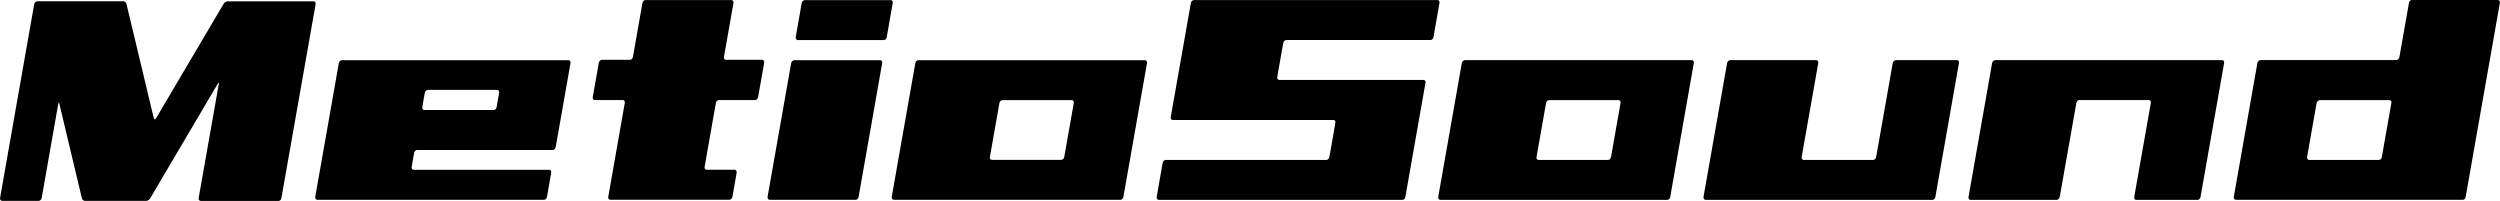<?xml version="1.0" encoding="UTF-8"?>
<svg id="_レイヤー_2" data-name="レイヤー 2" xmlns="http://www.w3.org/2000/svg" viewBox="0 0 374.89 30.13">
  <defs>
    <style>
      .cls-1 {
        fill: #000;
        stroke-width: 0px;
      }
    </style>
  </defs>
  <g id="_変更箇所" data-name="変更箇所">
    <path class="cls-1" d="M41.78,30.13h-11.67c-.2,0-.37-.19-.32-.43l3.02-17.1c.04-.24,0-.24-.15-.05l-10.14,17.19c-.11.19-.38.38-.58.38h-9.21c-.2,0-.4-.19-.45-.38l-3.38-14.18c-.04-.24-.12-.19-.17.05l-2.48,14.08c-.04.24-.24.43-.47.43H.33c-.2,0-.36-.19-.32-.43L5.13.62c.04-.24.28-.43.48-.43h12.9c.2,0,.4.19.45.38l4.11,17.19c.05.19.21.19.32,0L33.53.58c.11-.19.39-.38.62-.38h12.9c.2,0,.32.19.28.43l-5.13,29.07c-.04.24-.23.43-.43.43M81.59,29.96c.2,0,.39-.19.43-.43l.63-3.59c.05-.29-.07-.48-.27-.48h-20.33c-.24,0-.36-.19-.32-.43l.37-2.11c.04-.24.23-.43.47-.43h20.33c.2,0,.39-.19.44-.48l2.21-12.55c.04-.24-.08-.43-.28-.43h-33.99c-.2,0-.43.19-.47.43l-3.54,20.07c-.04.24.12.43.32.43h33.99M74.48,16.02c-.05.29-.24.48-.44.48h-10.4c-.24,0-.36-.19-.31-.48l.36-2.06c.05-.29.24-.48.48-.48h10.4c.2,0,.32.19.27.48l-.36,2.06ZM113.25,15.01c.2,0,.4-.24.44-.48l.9-5.08c.04-.24-.08-.48-.27-.48h-5.48c-.2,0-.32-.19-.28-.43l1.42-8.05c.05-.29-.07-.48-.31-.48h-12.9c-.2,0-.39.19-.44.48l-1.42,8.05c-.04.24-.23.43-.43.43h-4.25c-.2,0-.4.24-.44.48l-.9,5.08c-.04.24.07.48.27.48h4.25c.2,0,.32.19.28.43l-2.48,14.08c-.04.24.09.43.28.43h17.87c.24,0,.43-.19.47-.43l.63-3.59c.04-.24-.07-.48-.31-.48h-4.21c-.2,0-.32-.19-.28-.43l1.69-9.58c.04-.24.23-.43.43-.43h5.48M132.54,6.01c.2,0,.39-.19.43-.43l.9-5.13c.04-.24-.08-.43-.28-.43h-12.9c-.2,0-.43.19-.47.43l-.9,5.13c-.04.24.12.43.32.43h12.9M128.32,29.96c.2,0,.39-.19.43-.43l3.54-20.07c.04-.24-.08-.43-.28-.43h-12.9c-.2,0-.43.19-.47.43l-3.54,20.07c-.04.24.12.43.32.43h12.9M168.03,29.96c.2,0,.39-.19.43-.43l3.54-20.07c.04-.24-.08-.43-.28-.43h-33.99c-.2,0-.43.19-.47.43l-3.54,20.07c-.04.24.12.43.32.43h33.99M159.59,23.54c-.04.24-.24.43-.43.43h-10.4c-.24,0-.36-.19-.32-.43l1.43-8.09c.04-.24.23-.43.47-.43h10.4c.2,0,.32.19.28.43l-1.43,8.09ZM210.31,29.97c.2,0,.39-.19.43-.43l3.02-17.12c.04-.24-.08-.43-.28-.43h-21.63c-.2,0-.36-.19-.32-.43l.9-5.13c.04-.24.28-.43.47-.43h21.63c.2,0,.39-.19.43-.43l.9-5.13c.04-.24-.08-.43-.28-.43h-36.53c-.2,0-.43.19-.47.43l-3.02,17.12c-.04.24.12.43.32.43h24.09c.2,0,.33.19.28.43l-.9,5.13c-.04.24-.24.43-.44.43h-24.09c-.2,0-.43.19-.47.43l-.9,5.13c-.04.24.12.43.32.43h36.53M250.03,29.97c.2,0,.39-.19.43-.43l3.54-20.09c.04-.24-.08-.43-.28-.43h-34.03c-.2,0-.43.19-.48.43l-3.54,20.09c-.04.24.12.43.32.43h34.03M241.58,23.55c-.04.24-.23.43-.43.43h-10.42c-.24,0-.36-.19-.32-.43l1.43-8.1c.04-.24.23-.43.47-.43h10.42c.2,0,.32.19.28.43l-1.43,8.1ZM289.79,29.97c.2,0,.39-.19.43-.43l3.54-20.09c.04-.24-.08-.43-.28-.43h-9.18c-.2,0-.43.19-.47.43l-2.49,14.1c-.04.24-.24.43-.44.43h-10.41c-.24,0-.37-.19-.32-.43l2.49-14.1c.04-.24-.08-.43-.28-.43h-12.92c-.2,0-.43.19-.47.43l-3.54,20.09c-.04.24.12.43.32.43h34.03M329.55,29.97c.2,0,.39-.19.43-.43l3.54-20.09c.04-.24-.08-.43-.28-.43h-34.07c-.2,0-.39.19-.44.43l-3.54,20.09c-.04.24.09.43.28.43h12.92c.24,0,.43-.19.48-.43l2.49-14.1c.04-.24.23-.43.43-.43h10.46c.2,0,.32.19.28.43l-2.49,14.1c-.04.24.08.43.28.43h9.22M369.31,29.97c.2,0,.39-.19.43-.43l5.13-29.11c.04-.24-.08-.43-.28-.43h-12.92c-.2,0-.39.19-.43.43l-1.43,8.1c-.04.24-.24.48-.48.48h-20.35c-.2,0-.43.19-.47.43l-3.54,20.09c-.04.24.12.43.32.43h34.03M357.17,23.55c-.04.24-.23.43-.47.43h-10.42c-.2,0-.36-.19-.32-.43l1.43-8.1c.04-.24.27-.43.47-.43h10.42c.24,0,.36.19.32.43l-1.43,8.1Z"/>
  </g>
</svg>